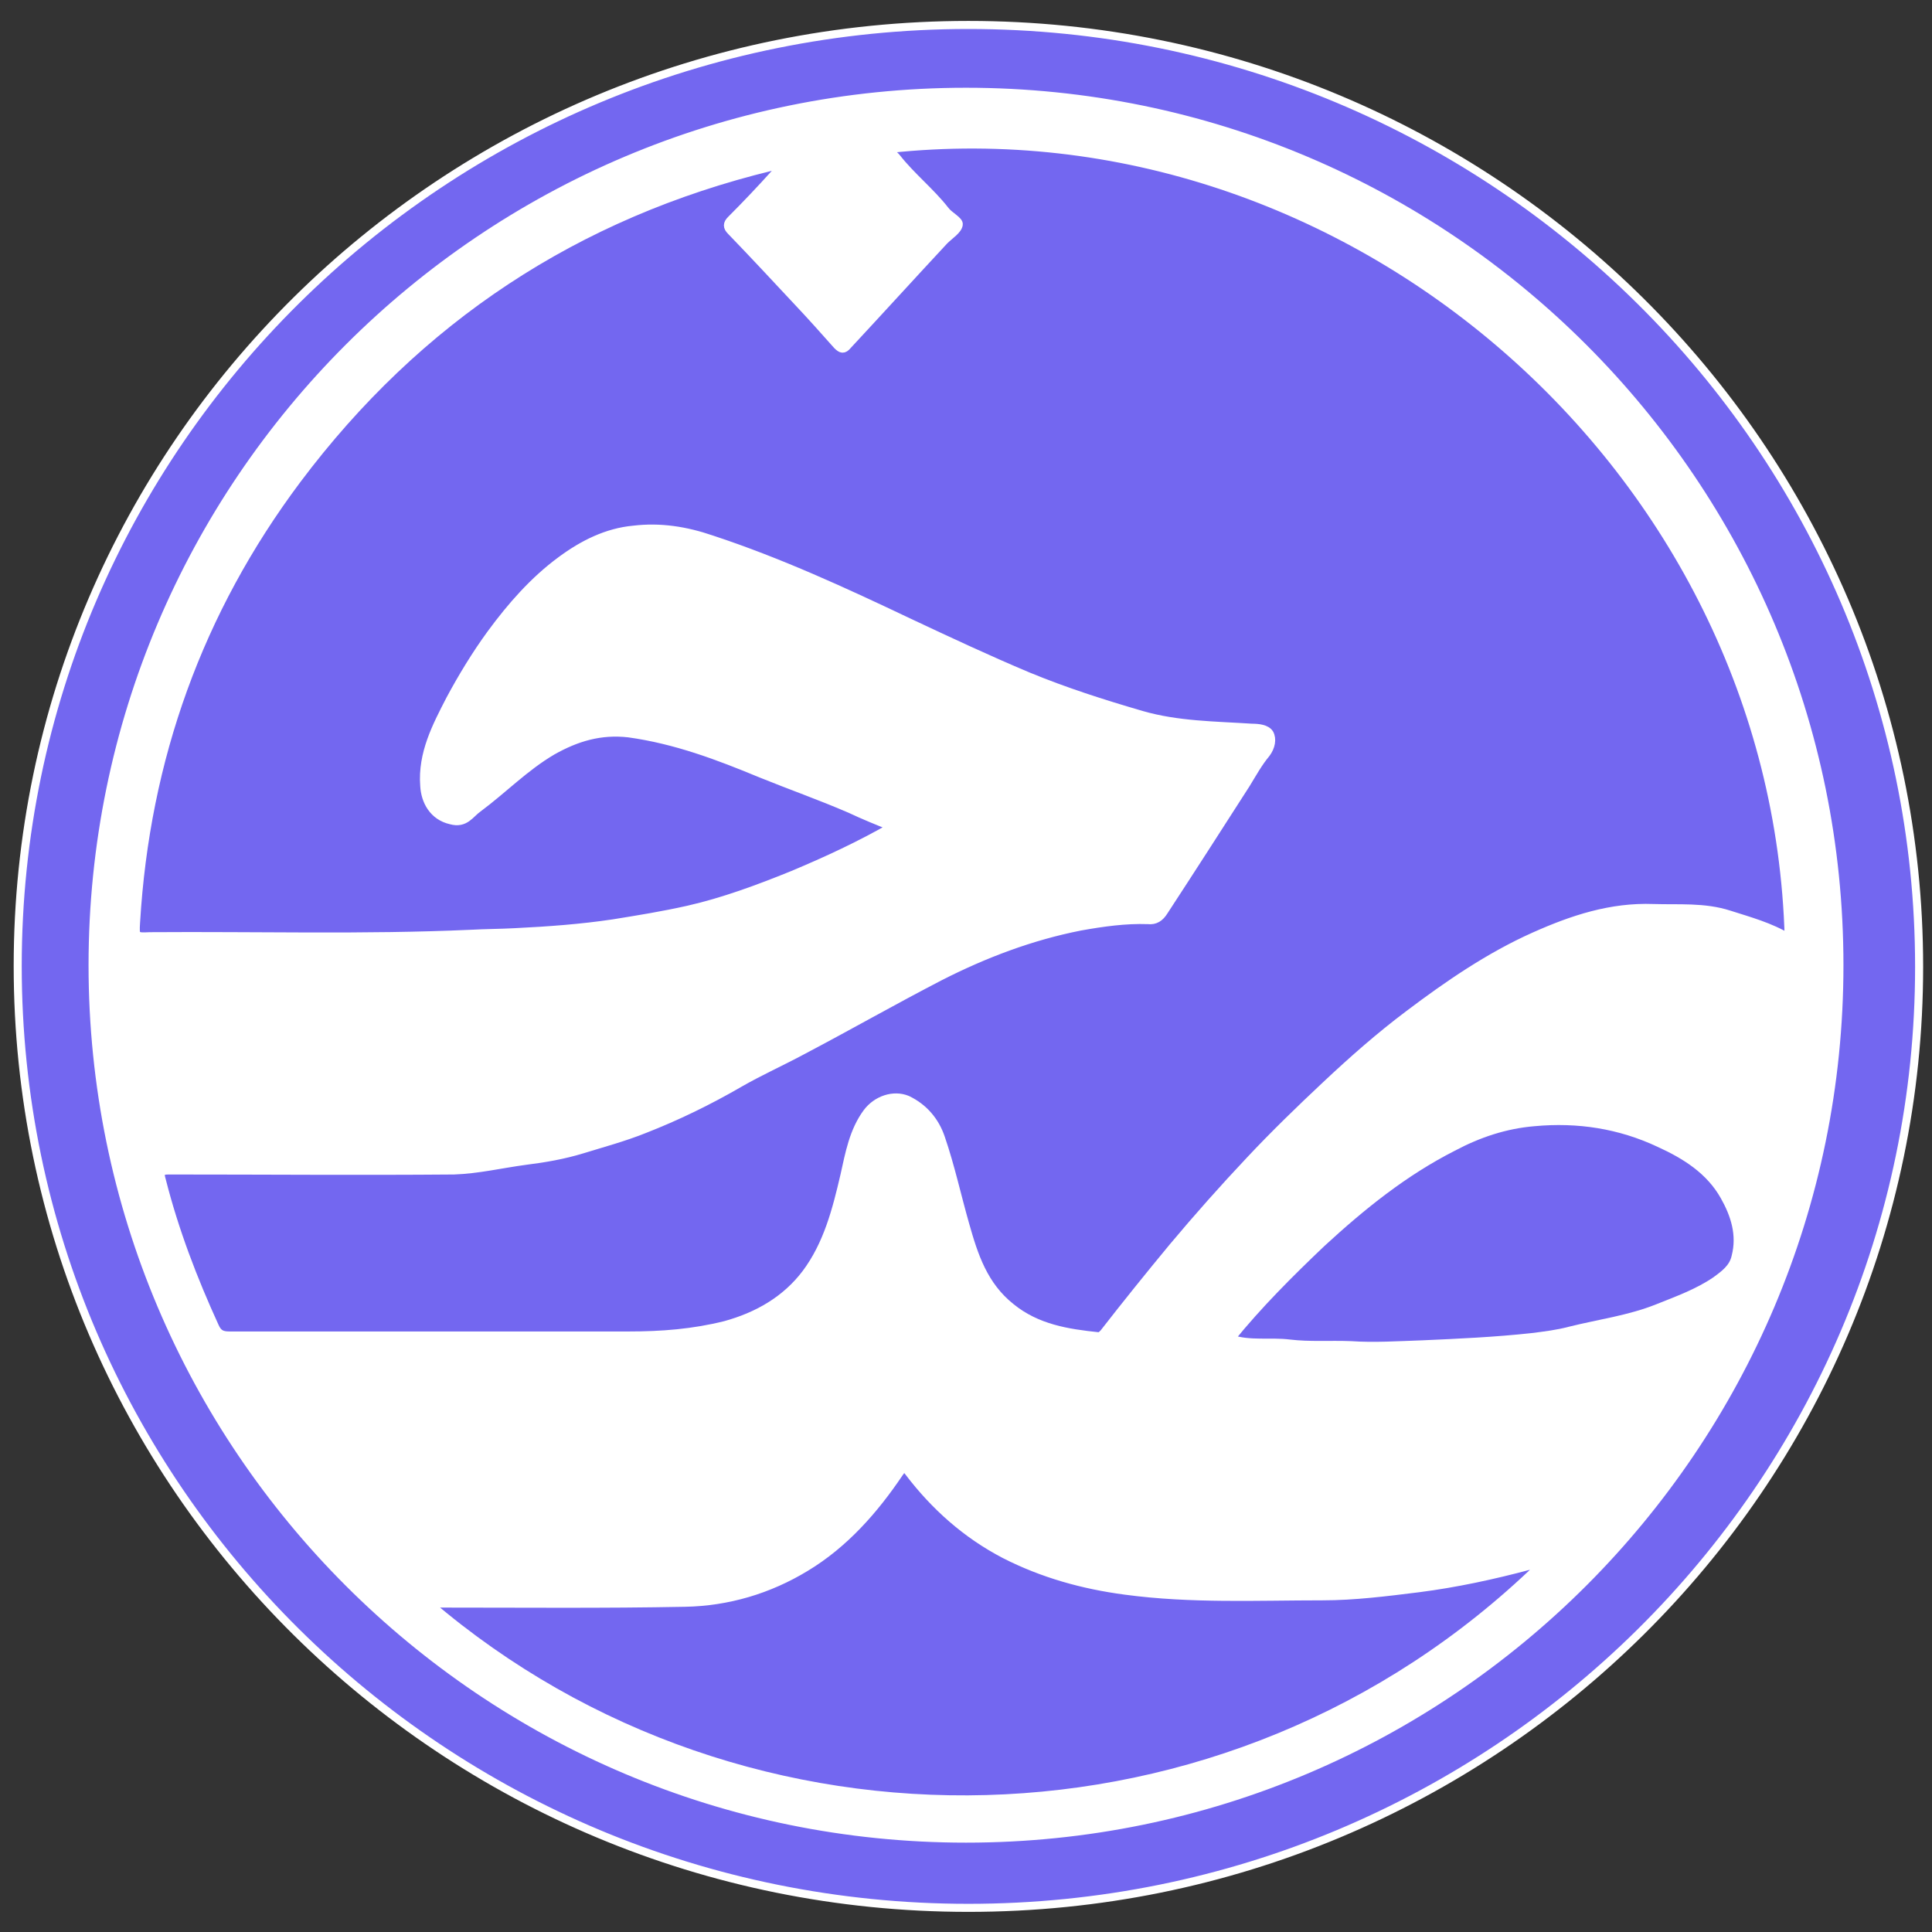 <?xml version="1.0" encoding="utf-8"?>
<!-- Generator: Adobe Illustrator 27.0.0, SVG Export Plug-In . SVG Version: 6.00 Build 0)  -->
<svg version="1.1" id="Layer_1" xmlns="http://www.w3.org/2000/svg" xmlns:xlink="http://www.w3.org/1999/xlink" x="0px" y="0px"
	 viewBox="0 0 240 240" style="enable-background:new 0 0 240 240;" xml:space="preserve">
<rect x="0" y="0" width="240" height="240" fill="#333333" stroke="none"/>
<style type="text/css">
	.st0{fill:#FFFFFF;stroke:#FFFFFF;stroke-miterlimit:10;}
	.st1{fill:#7367F0;stroke:#FFFFFF;stroke-miterlimit:10;}
</style>
<g id="Group_2_xA0_Image_00000018948979670024965310000012749565787412808855_">
	<circle class="st0" cx="119.6" cy="120" r="113.8"/>
	<path class="st1" d="M120.3,3.1C55.1,3.1,2.2,55.4,2.2,120S55.1,237,120.3,237c65.2,0,118.1-52.4,118.1-116.9S185.5,3.1,120.3,3.1z
		 M120,228.4c-59.9,0-108.5-48.6-108.5-108.5S60.1,11.4,120,11.4s108.5,48.6,108.5,108.5S179.9,228.4,120,228.4z"/>
	<g>
		<path class="st1" d="M78.1,165.9c4.1,0,8-0.3,12-1.3c4-1.1,7.5-3.1,10-6.4c2.7-3.6,3.8-7.9,4.8-12.2c0.6-2.7,1.1-5.5,2.8-7.8
			c1.2-1.6,3.3-2.3,5-1.6c2.1,1,3.5,2.7,4.2,4.8c1.2,3.5,2,7.2,3,10.7c1.1,3.9,2.3,7.6,5.7,10.3c3.2,2.6,7,3.2,10.9,3.6
			c0.2,0,0.4-0.2,0.6-0.4c2.8-3.6,5.7-7.2,8.6-10.7c3.1-3.7,6.3-7.3,9.6-10.8c3-3.2,6.2-6.3,9.4-9.3c3.3-3.1,6.7-6.1,10.3-8.8
			c4.9-3.7,10-7.2,15.6-9.7c4.7-2.1,9.5-3.7,14.8-3.5c3.1,0.1,6.3-0.2,9.4,0.8c2.5,0.8,5.1,1.5,7.4,2.9
			C220.6,58,167.3,12.4,110.5,18.5c0.1,0.5,0.6,0.7,0.9,1.1c1.8,2.3,4.2,4.2,6,6.5c0.5,0.7,1.8,1.3,1.7,1.8c-0.1,0.7-1.1,1.3-1.8,2
			c-4,4.3-8,8.7-12,13c-0.5,0.6-0.8,0.5-1.3,0c-1.6-1.8-3.2-3.6-4.9-5.4c-2.8-3-5.5-5.9-8.3-8.8c-0.5-0.5-0.5-0.9,0-1.4
			c1.9-1.9,3.7-3.8,5.5-5.8c0.2-0.2,0.6-0.4,0.5-0.8c-0.3-0.2-0.6-0.1-0.9,0c-24.3,5.9-44,18.9-59,38.9c-12.2,16.3-18.8,34.7-20,55
			c-0.1,1.7-0.1,1.8,1.7,1.7c13.3-0.1,26.6,0.3,39.9-0.3c1.8-0.1,3.7-0.1,5.5-0.2c4.1-0.2,8.2-0.5,12.2-1.1c3.1-0.5,6.2-1,9.3-1.7
			c4.4-1,8.7-2.6,12.9-4.3c4.3-1.8,8.4-3.7,12.4-6c-1.8-0.7-3.5-1.4-5.2-2.2c-3.7-1.6-7.4-2.9-11.1-4.4c-5.3-2.2-10.6-4.2-16.4-5
			c-3.5-0.4-6.5,0.5-9.5,2.2c-3.4,2-6.1,4.8-9.2,7.1c-1,0.7-1.6,2-3.4,1.5c-2.2-0.5-3.2-2.4-3.3-4.3c-0.3-4,1.5-7.4,3.2-10.7
			c1.5-2.8,3.2-5.6,5.1-8.2c2.5-3.4,5.3-6.6,8.7-9.1c2.7-2,5.7-3.5,9-3.8c3.3-0.4,6.5,0.1,9.7,1.2c8.5,2.8,16.5,6.5,24.5,10.3
			c4.9,2.3,9.8,4.6,14.8,6.7c4.6,1.9,9.3,3.4,14.1,4.8c4.5,1.3,9.1,1.3,13.7,1.6c0.8,0,1.8,0.1,2.2,0.7c0.4,0.7,0.2,1.7-0.4,2.5
			c-1,1.2-1.7,2.5-2.5,3.8c-3.4,5.3-6.8,10.6-10.2,15.8c-0.5,0.8-1.1,1.2-2,1.1c-2.8-0.1-5.6,0.3-8.4,0.8
			c-6.1,1.2-11.9,3.4-17.4,6.2c-5.8,3-11.4,6.2-17.1,9.2c-2.6,1.4-5.3,2.6-7.9,4.1c-3.8,2.2-7.7,4.1-11.8,5.7
			c-2.5,1-5.1,1.7-7.7,2.5c-2.3,0.7-4.6,1.1-7,1.4c-3,0.4-5.9,1.1-8.9,1.2c-11.8,0.1-23.6,0-35.4,0c-1,0-1.2,0.2-0.9,1.2
			c1.6,6.3,3.9,12.3,6.6,18.2c0.4,0.9,0.9,1.1,1.8,1.1C45,165.9,61.5,165.9,78.1,165.9z"/>
		<path class="st1" d="M206.1,142c-4.9-2.3-10.1-3.1-15.5-2.6c-3.6,0.3-6.9,1.4-10.1,3.1c-6.1,3.1-11.3,7.3-16.3,11.9
			c-4,3.8-7.9,7.7-11.3,11.9c2.4,0.8,4.9,0.3,7.3,0.6c2.5,0.3,5,0.1,7.6,0.2c2.9,0.2,5.9,0,8.9-0.1c4.5-0.2,9-0.4,13.6-0.9
			c1.6-0.2,3.2-0.4,4.7-0.8c3.6-0.9,7.4-1.4,10.9-2.8c2.5-1,5-1.9,7.2-3.4c1.1-0.8,2.2-1.6,2.5-3c0.7-2.7-0.1-5.2-1.4-7.5
			C212.4,145.4,209.4,143.5,206.1,142z"/>
		<path class="st1" d="M190,194.5c-4.5,1.2-9.1,2.2-13.8,2.8c-4,0.5-8,1-11.9,1c-8.2,0-16.3,0.4-24.5-0.7c-5.3-0.7-10.3-2.1-15-4.5
			c-4.8-2.5-8.7-6-11.9-10.2c-0.6-0.8-0.7-0.6-1.2,0.1c-3.1,4.6-6.8,8.8-11.6,11.7c-4.6,2.8-9.7,4.3-15,4.4
			c-10.1,0.2-20.2,0.1-30.3,0.1c-0.4,0-0.9,0-1.5,0c39.3,33.6,99.4,32.7,137.9-4.6C190.6,194.5,190.2,194.4,190,194.5z"/>
	</g>
</g>
<g id="Layer_2_00000069375394027943572660000016028242538235780746_">
</g>
</svg>
